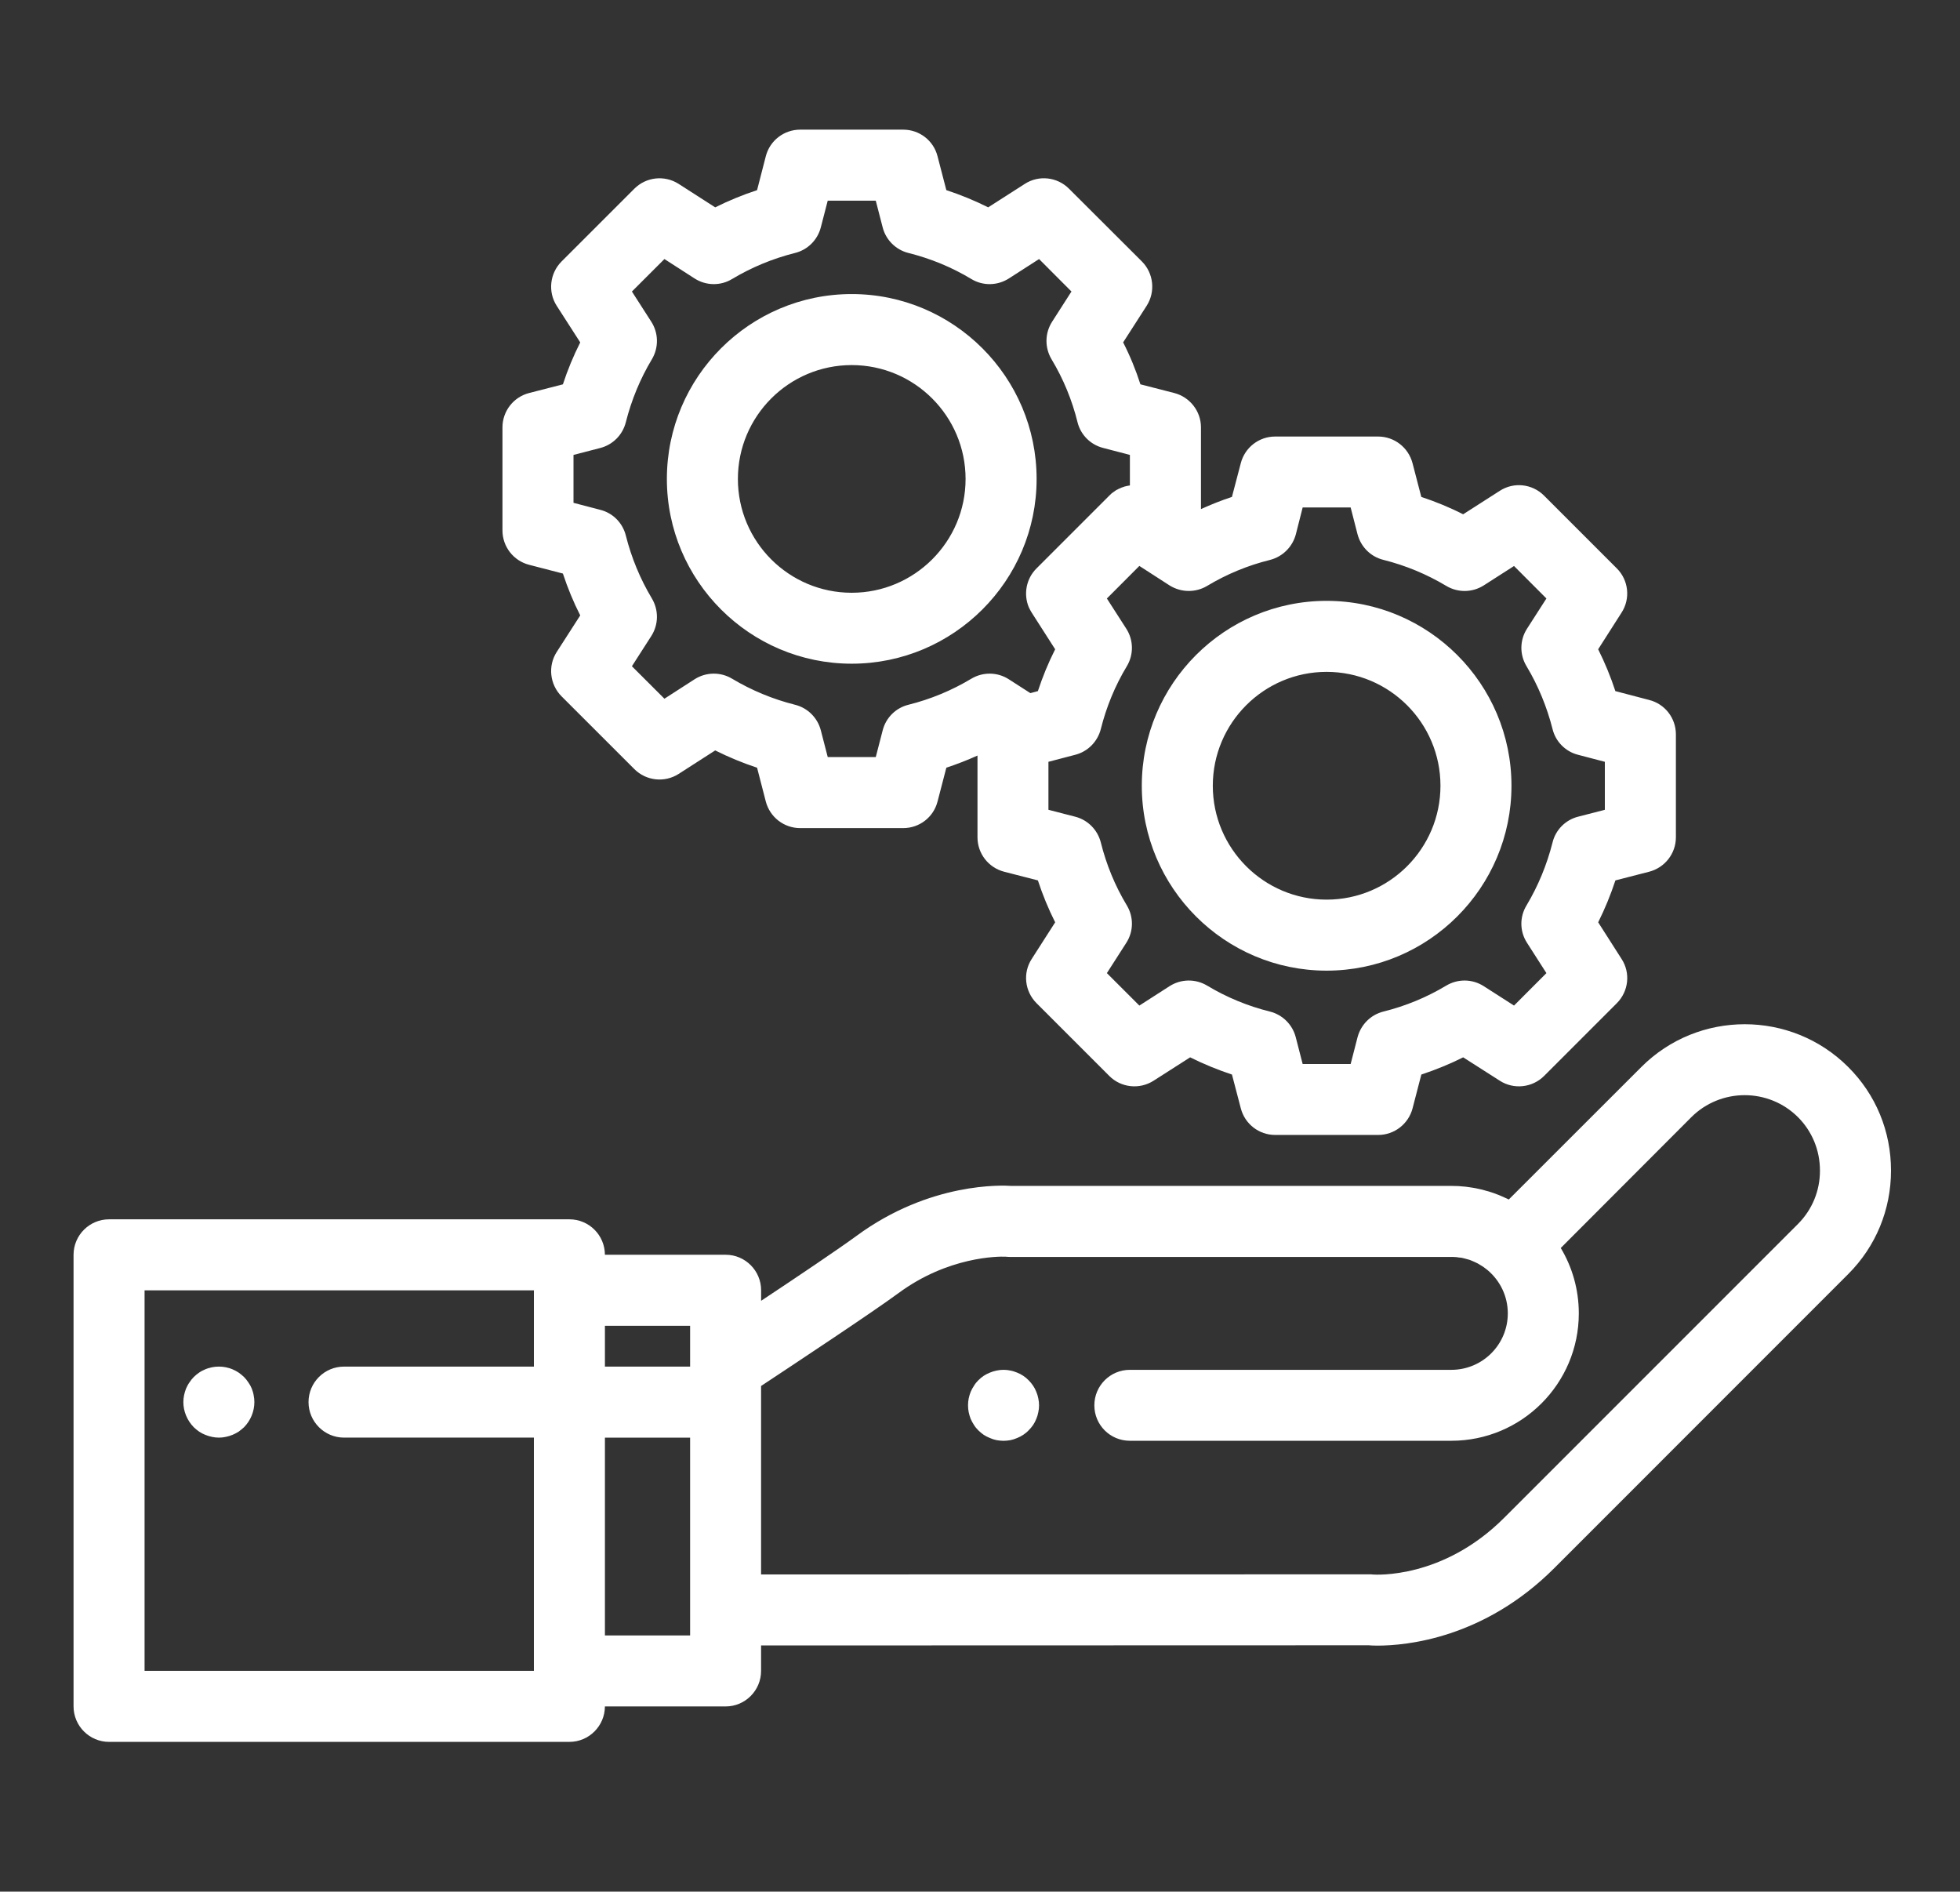 <?xml version="1.0" encoding="utf-8"?>
<!-- Generator: Adobe Illustrator 16.0.0, SVG Export Plug-In . SVG Version: 6.00 Build 0)  -->
<!DOCTYPE svg PUBLIC "-//W3C//DTD SVG 1.1//EN" "http://www.w3.org/Graphics/SVG/1.1/DTD/svg11.dtd">
<svg version="1.1" id="Layer_1" xmlns="http://www.w3.org/2000/svg" xmlns:xlink="http://www.w3.org/1999/xlink" x="0px" y="0px"
	 width="224.719px" height="216.854px" viewBox="0 0 224.719 216.854" enable-background="new 0 0 224.719 216.854"
	 xml:space="preserve">
<rect x="0" y="0" width="224.719" height="216.854" fill="#333333" stroke="none"/>
<path id="Layer_4" fill="#FFFFFF" d="M152.098,68.882c-11.683,0-21.188,9.506-21.188,21.197c0,11.69,9.506,21.196,21.188,21.196
	c11.69,0,21.196-9.506,21.196-21.196C173.294,78.388,163.789,68.882,152.098,68.882z M152.098,103.134
	c-7.187,0-13.047-5.851-13.047-13.055s5.86-13.056,13.047-13.056c7.203,0,13.055,5.852,13.055,13.056
	S159.301,103.134,152.098,103.134z M189.085,80.245l-3.878-1.016c-0.541-1.644-1.199-3.249-1.973-4.796l2.679-4.197
	c1.045-1.614,0.813-3.723-0.541-5.076l-8.347-8.347c-1.354-1.354-3.471-1.586-5.076-0.542l-4.196,2.688
	c-1.548-0.793-3.163-1.45-4.797-1.992L161.95,53.1c-0.474-1.799-2.089-3.056-3.945-3.056h-11.808c-1.856,0-3.473,1.257-3.937,3.056
	l-1.016,3.868c-1.209,0.396-2.397,0.871-3.55,1.393v-9.369c0-1.848-1.266-3.473-3.064-3.937l-3.878-0.996
	c-0.532-1.653-1.188-3.259-1.981-4.807l2.697-4.197c1.025-1.604,0.803-3.723-0.542-5.077l-8.364-8.346
	c-1.354-1.354-3.461-1.586-5.066-0.551l-4.197,2.688c-1.547-0.773-3.155-1.431-4.799-1.973l-1.01-3.887
	c-0.459-1.8-2.075-3.046-3.936-3.046H91.747c-1.856,0-3.481,1.247-3.945,3.046L86.8,21.798c-1.648,0.542-3.249,1.199-4.801,1.973
	l-4.188-2.688c-1.615-1.035-3.728-0.803-5.082,0.551l-8.35,8.346c-1.345,1.354-1.581,3.473-0.552,5.077l2.698,4.197
	c-0.783,1.547-1.446,3.153-1.987,4.807l-3.878,0.996c-1.799,0.464-3.051,2.088-3.051,3.937V60.81c0,1.848,1.252,3.473,3.051,3.937
	l3.878,1.006c0.542,1.644,1.204,3.259,1.987,4.796l-2.698,4.197c-1.029,1.604-0.793,3.723,0.552,5.077l8.35,8.345
	c1.354,1.354,3.467,1.586,5.082,0.552L82,86.028c1.552,0.773,3.152,1.441,4.801,1.982l1.001,3.878
	c0.474,1.798,2.089,3.046,3.945,3.046h11.808c1.861,0,3.477-1.248,3.936-3.046l1.01-3.878c1.209-0.406,2.403-0.861,3.571-1.393
	v9.371c0,1.856,1.247,3.471,3.046,3.944l3.878,0.996c0.541,1.645,1.199,3.25,1.982,4.806l-2.688,4.197
	c-1.044,1.604-0.804,3.711,0.551,5.074l8.347,8.346c1.345,1.344,3.461,1.576,5.076,0.541l4.188-2.679
	c1.547,0.772,3.162,1.432,4.796,1.973l1.016,3.878c0.465,1.789,2.079,3.046,3.937,3.046h11.808c1.856,0,3.473-1.257,3.945-3.046
	l1.006-3.878c1.634-0.541,3.249-1.198,4.797-1.973l4.196,2.679c1.604,1.035,3.724,0.804,5.077-0.541l8.346-8.346
	c1.354-1.363,1.586-3.47,0.541-5.074l-2.68-4.197c0.773-1.557,1.433-3.161,1.974-4.806l3.878-0.996
	c1.799-0.474,3.057-2.088,3.057-3.944V84.181C192.141,82.314,190.884,80.7,189.085,80.245z M118.996,79.229l-0.861,0.232
	l-2.484-1.596c-1.297-0.831-2.958-0.852-4.283-0.059c-2.241,1.344-4.668,2.351-7.217,2.988c-1.45,0.356-2.582,1.489-2.949,2.93
	l-0.793,3.065h-5.507l-0.793-3.065c-0.373-1.439-1.508-2.572-2.955-2.93c-2.543-0.639-4.975-1.646-7.219-2.988
	c-1.32-0.793-2.983-0.772-4.289,0.059L76.178,80.1l-3.728-3.723l2.229-3.472c0.831-1.306,0.855-2.96,0.063-4.294
	c-1.344-2.243-2.345-4.671-2.988-7.214c-0.362-1.45-1.479-2.582-2.925-2.949l-3.075-0.804v-5.493l0,0l3.065-0.793
	c1.455-0.377,2.572-1.509,2.935-2.959c0.644-2.543,1.644-4.979,2.988-7.214c0.793-1.335,0.769-2.987-0.063-4.294L72.45,33.42
	l3.728-3.723l3.467,2.232c1.305,0.832,2.969,0.861,4.289,0.058c2.244-1.344,4.676-2.35,7.219-2.987
	c1.446-0.358,2.582-1.489,2.955-2.932l0.793-3.064h5.507l0.793,3.064c0.367,1.441,1.509,2.572,2.949,2.932
	c2.548,0.638,4.976,1.634,7.217,2.987c1.325,0.804,2.986,0.774,4.294-0.058l3.471-2.232l3.714,3.723l-2.225,3.472
	c-0.831,1.307-0.852,2.959-0.059,4.294c1.345,2.233,2.351,4.67,2.979,7.214c0.356,1.45,1.489,2.582,2.931,2.949l3.074,0.803v3.501
	c-0.038,0.01-0.087,0.02-0.126,0.02c-0.058,0.009-0.104,0.019-0.164,0.029c-0.058,0.02-0.097,0.02-0.164,0.039
	c-0.049,0.01-0.106,0.019-0.163,0.037c-0.05,0.021-0.099,0.039-0.156,0.06c-0.047,0.019-0.105,0.029-0.154,0.048
	c-0.059,0.021-0.105,0.039-0.145,0.068c-0.06,0.028-0.117,0.048-0.164,0.067c-0.06,0.021-0.098,0.048-0.146,0.077
	c-0.059,0.029-0.105,0.049-0.164,0.077c-0.039,0.029-0.087,0.068-0.146,0.097c-0.037,0.029-0.086,0.059-0.135,0.098
	c-0.059,0.039-0.105,0.078-0.164,0.115c-0.029,0.029-0.078,0.06-0.117,0.088c-0.086,0.087-0.164,0.154-0.25,0.241l-8.347,8.347
	c-1.188,1.18-1.509,2.948-0.89,4.447c0.105,0.223,0.213,0.426,0.339,0.628l2.688,4.197C120.195,75.98,119.537,77.585,118.996,79.229
	z M184,92.835l-3.076,0.793c-1.439,0.368-2.572,1.509-2.92,2.95c-0.648,2.553-1.645,4.979-2.988,7.224
	c-0.803,1.325-0.783,2.979,0.06,4.284l2.224,3.472l-3.714,3.721l-3.471-2.224c-1.315-0.842-2.96-0.861-4.294-0.068
	c-2.243,1.346-4.672,2.351-7.215,2.979c-1.451,0.367-2.571,1.489-2.959,2.938l-0.793,3.076h-5.502l-0.793-3.076
	c-0.377-1.449-1.51-2.571-2.959-2.938c-2.543-0.629-4.972-1.634-7.205-2.979c-1.334-0.793-2.987-0.772-4.304,0.068l-3.462,2.224
	l-3.723-3.721l2.225-3.472c0.842-1.305,0.86-2.959,0.067-4.284c-1.354-2.244-2.351-4.67-2.988-7.224
	c-0.368-1.441-1.489-2.582-2.931-2.95l-3.074-0.793v-5.502l3.074-0.804c1.44-0.367,2.563-1.509,2.931-2.948
	c0.638-2.544,1.634-4.972,2.988-7.214c0.793-1.325,0.772-2.988-0.067-4.293l-2.225-3.463l3.723-3.732l3.462,2.233
	c1.315,0.822,2.97,0.852,4.304,0.059c2.233-1.344,4.662-2.351,7.205-2.979c1.449-0.367,2.582-1.488,2.969-2.93l0.783-3.085h5.502
	l0.793,3.085c0.388,1.441,1.508,2.563,2.959,2.92c2.543,0.638,4.972,1.645,7.215,2.988c1.334,0.793,2.979,0.773,4.294-0.059
	l3.471-2.224l3.714,3.723l-2.224,3.463c-0.843,1.306-0.861,2.969-0.06,4.293c1.344,2.243,2.34,4.67,2.988,7.214
	c0.348,1.439,1.479,2.582,2.92,2.948L184,87.333V92.835z M97.651,33.711c-11.687,0-21.192,9.506-21.192,21.197
	c0,11.672,9.506,21.178,21.192,21.178c11.682,0,21.199-9.506,21.199-21.178C118.85,43.217,109.333,33.711,97.651,33.711z
	 M97.651,67.954c-7.205,0-13.05-5.852-13.05-13.045c0-7.204,5.846-13.056,13.05-13.056c7.194,0,13.055,5.852,13.055,13.056
	C110.706,62.104,104.845,67.954,97.651,67.954z M211.908,122.328c-6.547-6.547-17.194-6.547-23.731,0l-15.192,15.183
	c-0.066-0.029-0.125-0.059-0.192-0.097c-0.067-0.029-0.135-0.049-0.203-0.088c-0.153-0.077-0.31-0.146-0.473-0.212
	c-0.089-0.039-0.185-0.077-0.271-0.116c-0.224-0.087-0.455-0.164-0.678-0.252c-0.154-0.048-0.311-0.105-0.475-0.154
	c-0.096-0.02-0.192-0.049-0.289-0.077c-0.165-0.049-0.319-0.087-0.483-0.136c-0.098-0.029-0.192-0.049-0.301-0.067
	c-0.154-0.039-0.328-0.066-0.492-0.105c-0.099-0.021-0.203-0.039-0.291-0.049c-0.174-0.029-0.348-0.059-0.521-0.077
	c-0.098-0.011-0.193-0.028-0.281-0.038c-0.193-0.01-0.377-0.029-0.57-0.049c-0.076,0-0.164-0.011-0.24-0.021
	c-0.271-0.01-0.533-0.02-0.813-0.02h-46.485c0,0,0,0-0.01,0h-3.945c0,0-0.01,0-0.02,0c-0.928-0.067-9.324-0.483-17.771,5.744
	c-1.924,1.411-6.828,4.72-10.917,7.427v-1.208c0-2.244-1.823-4.071-4.066-4.071H69.355c-0.01-2.253-1.828-4.062-4.071-4.062h-52.78
	c-2.249,0-4.071,1.826-4.071,4.069v51.767c0,2.242,1.823,4.07,4.071,4.07h52.78c2.244,0,4.062-1.828,4.071-4.062h13.838
	c2.243,0,4.066-1.828,4.066-4.071v-2.921l69.662-0.02c0.231,0.02,0.57,0.039,1.015,0.039c3.299,0,12.205-0.822,20.26-8.878
	l33.712-33.721c3.161-3.162,4.901-7.378,4.901-11.865C216.811,129.698,215.07,125.48,211.908,122.328z M61.213,156.667H39.445
	c-2.244,0-4.071,1.817-4.071,4.071c0,2.243,1.828,4.07,4.071,4.07h21.768v26.738H16.575v-43.622h44.639L61.213,156.667
	L61.213,156.667z M79.123,187.486h-9.767v-22.677h9.767V187.486z M79.123,156.667h-9.767v-4.682h9.767V156.667z M206.154,140.304
	l-33.711,33.711c-7.012,7.011-14.709,6.508-15.037,6.488c-0.106-0.02-0.223-0.02-0.34-0.02l-69.807,0.011V158.89
	c3.892-2.572,12.813-8.48,15.743-10.638c5.725-4.227,11.476-4.216,12.261-4.188c0.153,0.011,0.317,0.029,0.473,0.029h50.673
	c0.213,0,0.426,0.01,0.629,0.029c0.087,0.01,0.146,0.02,0.231,0.039c0.125,0,0.262,0.019,0.396,0.048
	c0.067,0.02,0.165,0.038,0.231,0.058c0.127,0.029,0.242,0.06,0.367,0.099c0.078,0.019,0.146,0.048,0.232,0.066
	c0.115,0.048,0.242,0.087,0.357,0.146c0.067,0.02,0.125,0.049,0.203,0.087c0.115,0.049,0.241,0.105,0.366,0.174
	c0.05,0.029,0.106,0.059,0.165,0.098c0.126,0.067,0.251,0.146,0.367,0.224c0.049,0.027,0.097,0.066,0.146,0.096
	c0.125,0.088,0.24,0.175,0.356,0.271c0.039,0.038,0.087,0.067,0.126,0.098c1.402,1.198,2.292,2.959,2.292,4.94
	c0,3.568-2.892,6.471-6.47,6.471h-36.863c-2.253,0-4.07,1.826-4.07,4.069c0,2.254,1.817,4.063,4.07,4.063h36.863
	c8.064,0,14.611-6.547,14.611-14.604c0-2.736-0.754-5.31-2.069-7.495l14.97-14.997c3.375-3.365,8.857-3.365,12.232,0
	c1.625,1.635,2.515,3.801,2.515,6.12C208.667,136.504,207.777,138.67,206.154,140.304z M119.043,160.312
	c-0.048-0.261-0.126-0.512-0.23-0.754c-0.099-0.261-0.224-0.493-0.369-0.706c-0.153-0.23-0.328-0.435-0.521-0.628
	c-0.174-0.185-0.387-0.357-0.607-0.504c-0.213-0.145-0.465-0.271-0.707-0.367c-0.241-0.096-0.492-0.184-0.754-0.231
	c-0.521-0.115-1.063-0.115-1.596,0c-0.262,0.049-0.521,0.136-0.755,0.231c-0.251,0.098-0.483,0.224-0.716,0.367
	c-0.213,0.146-0.425,0.319-0.609,0.504c-0.193,0.193-0.367,0.396-0.502,0.628c-0.146,0.213-0.271,0.445-0.387,0.706
	c-0.098,0.242-0.167,0.493-0.226,0.754c-0.053,0.263-0.077,0.532-0.077,0.793c0,0.263,0.024,0.532,0.077,0.793
	c0.059,0.263,0.128,0.522,0.226,0.766c0.115,0.251,0.241,0.482,0.387,0.706c0.135,0.222,0.309,0.425,0.502,0.617
	c0.185,0.186,0.396,0.35,0.609,0.504c0.232,0.146,0.465,0.271,0.716,0.366c0.231,0.107,0.493,0.186,0.755,0.242
	c0.262,0.039,0.531,0.077,0.803,0.077c0.262,0,0.531-0.038,0.793-0.077c0.262-0.058,0.513-0.135,0.754-0.242
	c0.242-0.096,0.494-0.222,0.707-0.366c0.222-0.154,0.435-0.318,0.607-0.504c0.193-0.192,0.368-0.396,0.521-0.617
	c0.146-0.224,0.271-0.455,0.369-0.706c0.104-0.242,0.184-0.503,0.23-0.766c0.059-0.261,0.087-0.53,0.087-0.793
	C119.13,160.844,119.102,160.574,119.043,160.312z M29.083,159.945c-0.043-0.261-0.126-0.513-0.223-0.772
	c-0.102-0.242-0.227-0.474-0.382-0.688c-0.145-0.231-0.314-0.436-0.503-0.629c-0.193-0.184-0.401-0.348-0.614-0.503
	c-0.227-0.153-0.464-0.271-0.706-0.377c-0.242-0.105-0.507-0.174-0.759-0.231c-0.522-0.105-1.063-0.105-1.596,0
	c-0.251,0.059-0.517,0.126-0.759,0.231c-0.247,0.106-0.488,0.224-0.706,0.377c-0.222,0.155-0.43,0.319-0.614,0.503
	c-0.188,0.193-0.357,0.396-0.502,0.629c-0.155,0.214-0.271,0.444-0.382,0.688c-0.097,0.261-0.179,0.513-0.232,0.772
	c-0.053,0.263-0.082,0.532-0.082,0.794c0,1.063,0.445,2.117,1.199,2.882c0.184,0.174,0.392,0.349,0.614,0.503
	c0.218,0.145,0.459,0.271,0.706,0.367c0.242,0.097,0.508,0.184,0.759,0.231c0.262,0.059,0.532,0.087,0.793,0.087
	c0.271,0,0.542-0.028,0.803-0.087c0.252-0.049,0.518-0.136,0.759-0.231c0.241-0.097,0.479-0.224,0.706-0.367
	c0.212-0.154,0.42-0.329,0.614-0.503c0.754-0.765,1.189-1.818,1.189-2.882C29.166,160.477,29.137,160.207,29.083,159.945z"/>
</svg>
